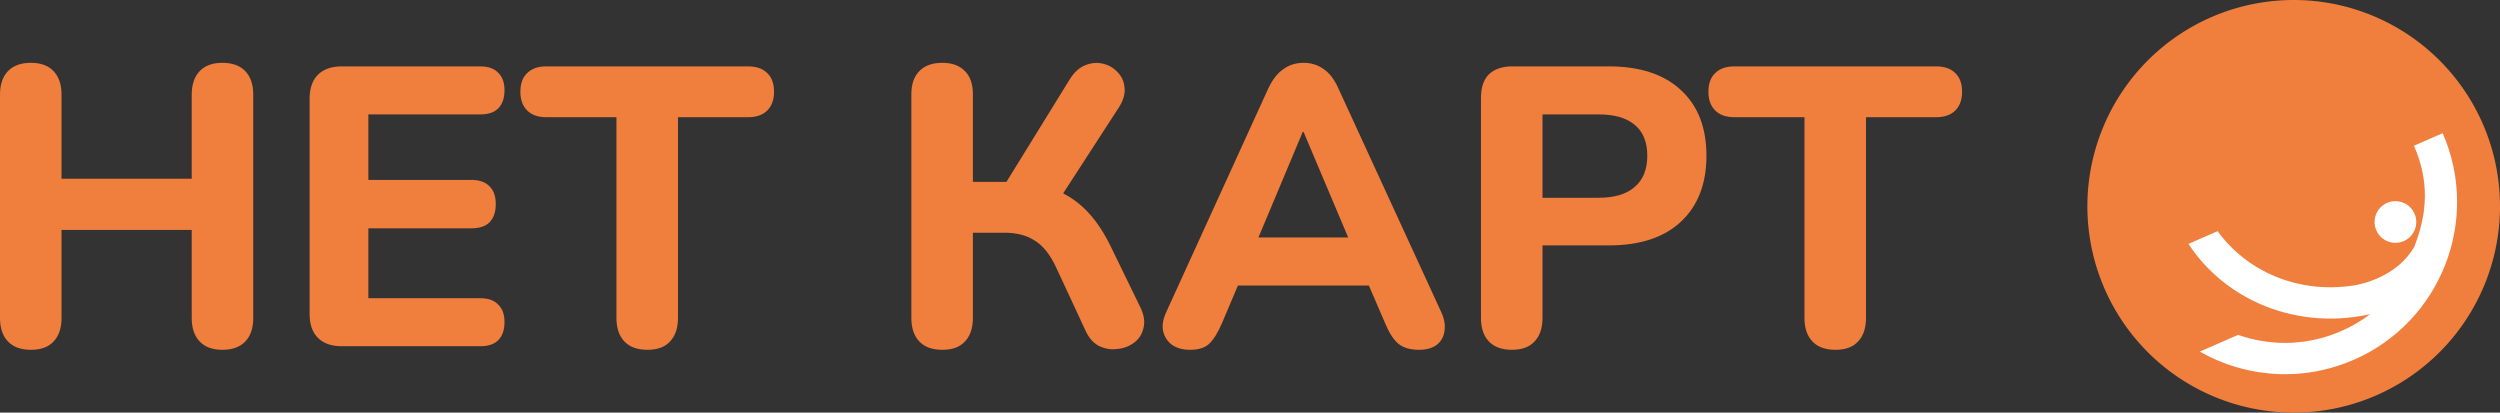 <?xml version="1.0" encoding="UTF-8" standalone="no"?>
<svg
   width="335.905"
   height="55.44"
   version="1.1"
   id="svg3927"
   sodipodi:docname="лого_нет_карт_single_text_object.svg"
   inkscape:version="1.1.2 (0a00cf5339, 2022-02-04, custom)"
   inkscape:export-filename="/home/painter/Загрузки/Kotatogram Desktop/test_logo.png"
   inkscape:export-xdpi="96"
   inkscape:export-ydpi="96"
   xmlns:inkscape="http://www.inkscape.org/namespaces/inkscape"
   xmlns:sodipodi="http://sodipodi.sourceforge.net/DTD/sodipodi-0.dtd"
   xmlns="http://www.w3.org/2000/svg"
   xmlns:svg="http://www.w3.org/2000/svg">
  <rect width="100%" height="100%" fill="#333333" stroke="none"/>
  <defs
     id="defs3931" />
  <sodipodi:namedview
     id="namedview3929"
     pagecolor="#ffffff"
     bordercolor="#666666"
     borderopacity="1.0"
     inkscape:pageshadow="2"
     inkscape:pageopacity="0.0"
     inkscape:pagecheckerboard="0"
     showgrid="false"
     inkscape:zoom="2"
     inkscape:cx="123.5"
     inkscape:cy="0.25"
     inkscape:window-width="1920"
     inkscape:window-height="983"
     inkscape:window-x="0"
     inkscape:window-y="28"
     inkscape:window-maximized="1"
     inkscape:current-layer="svg3927"
     showguides="true"
     inkscape:guide-bbox="true"
     fit-margin-top="0"
     fit-margin-left="0"
     fit-margin-right="0"
     fit-margin-bottom="0">
    <sodipodi:guide
       position="335.583,89.002"
       orientation="1,0"
       id="guide2994" />
    <sodipodi:guide
       position="198.118,55.219"
       orientation="0,-1"
       id="guide3898" />
    <sodipodi:guide
       position="-27.734,153.689"
       orientation="1,0"
       id="guide24436" />
  </sodipodi:namedview>
  <g
     id="g3925"
     transform="translate(280.465)">
    <title
       id="title3919">Layer 1</title>
    <g
       id="Layer1000">
      <g
         id="Layer1001">
        <path
           fill="#f07e3d"
           fill-rule="evenodd"
           id="path25"
           d="M 27.72,0 A 27.72,27.72 0 0 1 55.44,27.72 27.72,27.72 0 1 1 27.72,0 Z" />
        <path
           fill="#ffffff"
           fill-rule="evenodd"
           id="path27"
           d="m 47.739,17.892 c 2.555,5.854 2.495,12.19 0.333,17.7 -2.162,5.511 -6.427,10.197 -12.281,12.752 -5.23,2.283 -10.848,2.475 -15.918,0.945 -1.661,-0.501 -3.264,-1.188 -4.774,-2.047 l 5.152,-2.248 c 0.274,0.096 0.549,0.187 0.828,0.27 4.146,1.251 8.744,1.091 13.029,-0.779 1.411,-0.615 2.708,-1.382 3.883,-2.273 -0.706,0.158 -1.422,0.285 -2.148,0.382 C 30.688,43.275 25.676,42.286 21.459,39.992 18.297,38.271 15.58,35.813 13.581,32.769 l 3.918,-1.71 c 1.569,2.177 3.617,3.955 5.972,5.237 3.455,1.88 7.569,2.689 11.807,2.128 2.154,-0.237 6.493,-1.532 8.641,-5.25 1.768,-4.507 2.051,-8.809 -0.039,-13.598 z m -7.469,9.369 c 1.418,-0.619 3.068,0.029 3.687,1.447 0.619,1.418 -0.029,3.068 -1.447,3.687 -1.418,0.619 -3.068,-0.029 -3.687,-1.447 -0.619,-1.418 0.029,-3.068 1.446,-3.687 z" />
      </g>
    </g>
  </g>
  <g
     aria-label="НЕТ КАРТ"
     id="text3857"
     style="font-weight:800;font-size:53.333px;line-height:1.25;font-family:Nunito;-inkscape-font-specification:'Nunito Ultra-Bold';fill:#f07e3d">
    <path
       d="m 4.16,47 q -2.027,0 -3.093,-1.12 Q -7.6293945e-8,44.76 -7.6293945e-8,42.733 V 12.707 q 0,-2.027 1.067,-3.147 1.067,-1.12 3.093,-1.12 1.973,0 3.04,1.12 1.067,1.12 1.067,3.147 v 11.307 H 25.76 v -11.307 q 0,-2.027 1.067,-3.147 1.067,-1.12 3.04,-1.12 2.027,0 3.093,1.12 1.067,1.12 1.067,3.147 v 30.027 q 0,2.027 -1.067,3.147 -1.067,1.12 -3.093,1.12 -1.973,0 -3.04,-1.12 -1.067,-1.12 -1.067,-3.147 V 30.893 H 8.267 v 11.84 q 0,2.027 -1.067,3.147 -1.013,1.12 -3.04,1.12 z"
       id="path24452" />
    <path
       d="m 45.92,46.52 q -2.08,0 -3.2,-1.12 -1.12,-1.12 -1.12,-3.2 V 13.24 q 0,-2.08 1.12,-3.2 1.12,-1.12 3.2,-1.12 H 64.533 q 1.6,0 2.4,0.853 0.853,0.8 0.853,2.347 0,1.6 -0.853,2.453 -0.8,0.8 -2.4,0.8 H 49.493 v 8.8 h 13.813 q 1.653,0 2.453,0.853 0.853,0.8 0.853,2.4 0,1.6 -0.853,2.453 -0.8,0.8 -2.453,0.8 H 49.493 V 40.067 H 64.533 q 1.6,0 2.4,0.853 0.853,0.8 0.853,2.347 0,1.6 -0.853,2.453 -0.8,0.8 -2.4,0.8 z"
       id="path24454" />
    <path
       d="m 86.987,47 q -2.027,0 -3.093,-1.12 -1.067,-1.12 -1.067,-3.147 V 15.747 h -9.44 q -1.653,0 -2.56,-0.907 -0.907,-0.907 -0.907,-2.507 0,-1.653 0.907,-2.507 0.907,-0.907 2.56,-0.907 h 27.147 q 1.653,0 2.56,0.907 0.907,0.853 0.907,2.507 0,1.6 -0.907,2.507 -0.907,0.907 -2.56,0.907 h -9.44 v 26.987 q 0,2.027 -1.067,3.147 -1.013,1.12 -3.04,1.12 z"
       id="path24456" />
    <path
       d="m 126.613,47 q -2.027,0 -3.093,-1.12 -1.067,-1.12 -1.067,-3.147 V 12.653 q 0,-2.027 1.067,-3.093 1.067,-1.12 3.093,-1.12 1.973,0 3.04,1.12 1.067,1.067 1.067,3.093 v 11.787 h 5.333 l -1.387,0.907 9.12,-14.773 q 0.853,-1.333 2.027,-1.813 1.227,-0.48 2.347,-0.213 1.173,0.267 1.973,1.12 0.853,0.853 0.96,2.08 0.16,1.227 -0.747,2.667 l -8.16,12.587 -3.307,-2.293 q 3.627,0.64 6.027,2.613 2.453,1.973 4.267,5.653 l 3.947,8.107 q 0.853,1.653 0.533,2.933 -0.267,1.28 -1.28,2.027 -1.013,0.747 -2.293,0.853 -1.227,0.16 -2.453,-0.427 -1.173,-0.64 -1.813,-2.133 l -3.947,-8.48 q -1.173,-2.507 -2.827,-3.52 -1.6,-1.067 -4.107,-1.067 h -4.213 v 11.467 q 0,2.027 -1.067,3.147 -1.013,1.12 -3.04,1.12 z"
       id="path24458" />
    <path
       d="m 159.893,47 q -1.493,0 -2.453,-0.693 -0.907,-0.693 -1.173,-1.867 -0.213,-1.173 0.48,-2.613 l 13.653,-29.92 q 0.853,-1.813 2.027,-2.613 1.173,-0.853 2.72,-0.853 1.547,0 2.72,0.853 1.173,0.8 1.973,2.613 l 13.76,29.92 q 0.693,1.44 0.48,2.667 -0.16,1.173 -1.067,1.867 -0.907,0.64 -2.347,0.64 -1.813,0 -2.827,-0.853 -0.96,-0.853 -1.707,-2.667 l -3.2,-7.413 3.307,2.293 h -22.24 l 3.307,-2.293 -3.147,7.413 q -0.8,1.867 -1.707,2.72 -0.853,0.8 -2.56,0.8 z m 15.147,-29.28 -6.827,16.267 -1.44,-2.08 h 16.693 l -1.44,2.08 -6.88,-16.267 z"
       id="path24460" />
    <path
       d="m 203.146,47 q -2.027,0 -3.093,-1.12 -1.067,-1.12 -1.067,-3.147 V 13.133 q 0,-2.08 1.067,-3.147 1.12,-1.067 3.147,-1.067 h 12.96 q 6.293,0 9.707,3.2 3.413,3.147 3.413,8.8 0,5.653 -3.413,8.853 -3.413,3.2 -9.707,3.2 h -8.907 v 9.76 q 0,2.027 -1.067,3.147 -1.013,1.12 -3.04,1.12 z m 4.107,-20.427 h 7.52 q 3.2,0 4.853,-1.44 1.707,-1.44 1.707,-4.213 0,-2.773 -1.707,-4.16 -1.653,-1.387 -4.853,-1.387 h -7.52 z"
       id="path24462" />
    <path
       d="m 246.613,47 q -2.027,0 -3.093,-1.12 -1.067,-1.12 -1.067,-3.147 V 15.747 h -9.44 q -1.653,0 -2.56,-0.907 -0.907,-0.907 -0.907,-2.507 0,-1.653 0.907,-2.507 0.907,-0.907 2.56,-0.907 h 27.147 q 1.653,0 2.56,0.907 0.907,0.853 0.907,2.507 0,1.6 -0.907,2.507 -0.907,0.907 -2.56,0.907 h -9.44 v 26.987 q 0,2.027 -1.067,3.147 -1.013,1.12 -3.04,1.12 z"
       id="path24464" />
  </g>
</svg>
